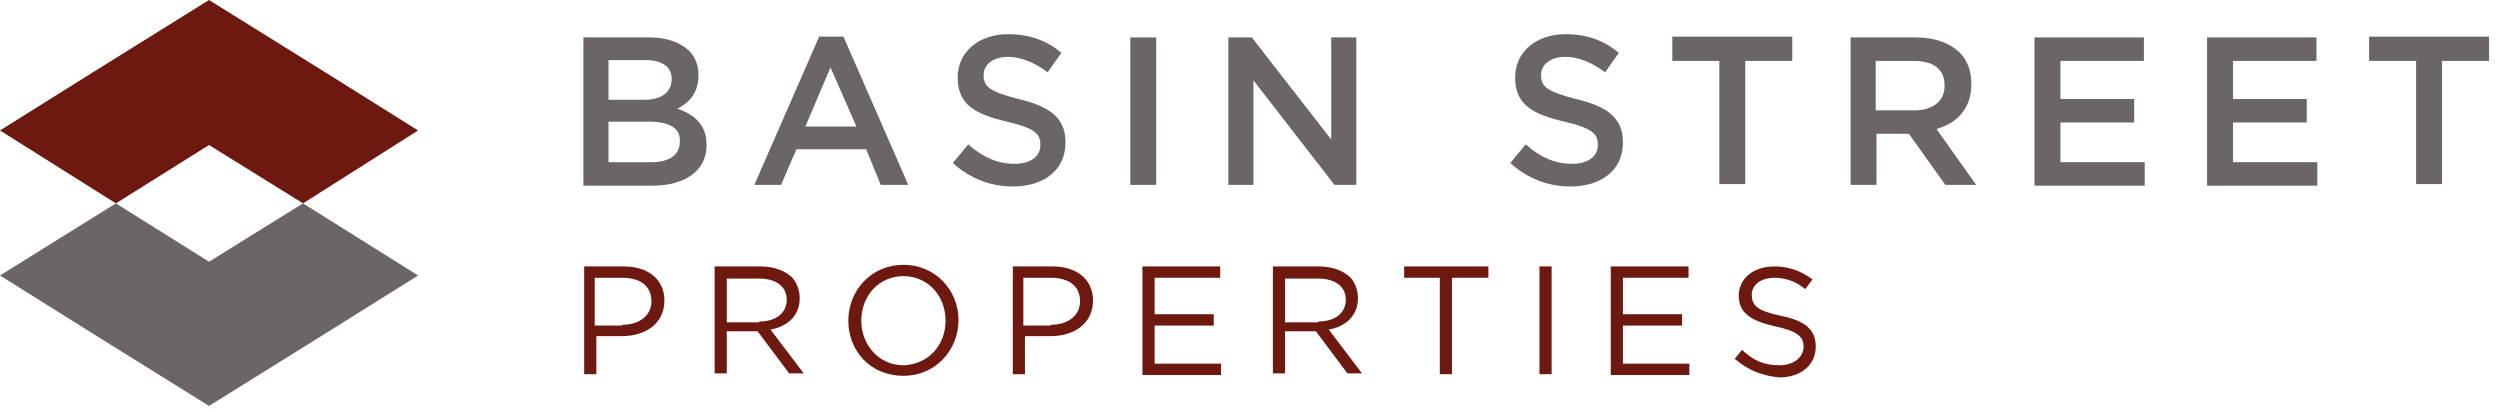 <svg width="242" height="40" viewBox="0 0 242 40" fill="none" xmlns="http://www.w3.org/2000/svg">
<path d="M56.471 25.79H60.392C62.745 25.79 64.314 27.045 64.314 29.084C64.314 31.358 62.431 32.535 60.235 32.535H57.726V36.221H56.549V25.79H56.471ZM60.235 31.437C61.961 31.437 63.059 30.495 63.059 29.162C63.059 27.672 61.961 26.888 60.235 26.888H57.569V31.515H60.235V31.437Z" fill="#6E1910"/>
<path d="M69.177 25.79H73.647C74.902 25.79 75.922 26.182 76.628 26.809C77.098 27.28 77.412 28.064 77.412 28.849C77.412 30.574 76.235 31.594 74.588 31.907L77.804 36.143H76.392L73.333 32.064H70.353V36.143H69.177V25.79ZM73.49 31.123C75.059 31.123 76.157 30.339 76.157 29.005C76.157 27.75 75.137 26.966 73.49 26.966H70.353V31.201H73.49V31.123Z" fill="#6E1910"/>
<path d="M82.118 31.045C82.118 28.143 84.314 25.633 87.451 25.633C90.588 25.633 92.784 28.143 92.784 30.966C92.784 33.868 90.588 36.378 87.451 36.378C84.235 36.378 82.118 33.947 82.118 31.045ZM91.529 31.045C91.529 28.613 89.804 26.731 87.451 26.731C85.098 26.731 83.373 28.613 83.373 31.045C83.373 33.398 85.098 35.358 87.451 35.358C89.882 35.28 91.529 33.398 91.529 31.045Z" fill="#6E1910"/>
<path d="M97.961 25.79H101.882C104.235 25.79 105.804 27.045 105.804 29.084C105.804 31.358 103.922 32.535 101.726 32.535H99.216V36.221H98.039V25.79H97.961ZM101.726 31.437C103.451 31.437 104.549 30.495 104.549 29.162C104.549 27.672 103.451 26.888 101.726 26.888H99.059V31.515H101.726V31.437Z" fill="#6E1910"/>
<path d="M110.588 25.79H118.118V26.888H111.765V30.417H117.49V31.515H111.765V35.201H118.196V36.3H110.588V25.79Z" fill="#6E1910"/>
<path d="M123.216 25.79H127.686C128.941 25.79 129.961 26.182 130.667 26.809C131.137 27.28 131.451 28.064 131.451 28.849C131.451 30.574 130.275 31.594 128.628 31.907L131.843 36.143H130.431L127.373 32.064H124.392V36.143H123.216V25.79ZM127.608 31.123C129.177 31.123 130.275 30.339 130.275 29.005C130.275 27.75 129.255 26.966 127.608 26.966H124.392V31.201H127.608V31.123Z" fill="#6E1910"/>
<path d="M139.451 26.888H135.922V25.79H144.079V26.888H140.549V36.221H139.373V26.888H139.451Z" fill="#6E1910"/>
<path d="M149.02 25.79H150.196V36.221H149.02V25.79Z" fill="#6E1910"/>
<path d="M155.922 25.79H163.451V26.888H157.098V30.417H162.824V31.515H157.098V35.201H163.53V36.3H155.922V25.79Z" fill="#6E1910"/>
<path d="M167.922 34.731L168.628 33.868C169.726 34.888 170.745 35.358 172.235 35.358C173.647 35.358 174.588 34.574 174.588 33.554C174.588 32.613 174.039 32.064 171.843 31.594C169.412 31.045 168.314 30.26 168.314 28.613C168.314 26.966 169.726 25.79 171.765 25.79C173.255 25.79 174.353 26.26 175.451 27.045L174.745 27.986C173.804 27.201 172.784 26.888 171.765 26.888C170.431 26.888 169.569 27.594 169.569 28.535C169.569 29.554 170.118 30.103 172.392 30.574C174.745 31.045 175.765 31.907 175.765 33.554C175.765 35.358 174.275 36.535 172.235 36.535C170.588 36.378 169.177 35.829 167.922 34.731Z" fill="#6E1910"/>
<path d="M56.471 3.622H62.902C64.549 3.622 65.804 4.093 66.667 4.877C67.294 5.504 67.608 6.289 67.608 7.23V7.308C67.608 9.034 66.667 9.975 65.569 10.524C67.216 11.073 68.392 12.093 68.392 13.975V14.053C68.392 16.563 66.275 17.975 63.137 17.975H56.471V3.622ZM65.02 7.622C65.02 6.524 64.157 5.818 62.51 5.818H58.902V9.661H62.353C64 9.661 65.02 8.955 65.02 7.622ZM62.902 11.779H58.902V15.7H63.059C64.784 15.7 65.804 14.995 65.804 13.74V13.661C65.882 12.485 64.863 11.779 62.902 11.779Z" fill="#6B6665"/>
<path d="M79.294 3.544H81.647L87.922 17.897H85.255L83.843 14.446H77.098L75.608 17.897H73.02L79.294 3.544ZM82.902 12.25L80.392 6.524L77.961 12.25H82.902Z" fill="#6B6665"/>
<path d="M92.235 15.779L93.726 13.975C95.059 15.152 96.471 15.857 98.196 15.857C99.765 15.857 100.706 15.152 100.706 14.053V13.975C100.706 12.955 100.157 12.406 97.49 11.779C94.431 11.073 92.706 10.132 92.706 7.544V7.465C92.706 5.034 94.745 3.308 97.569 3.308C99.686 3.308 101.333 3.936 102.745 5.112L101.412 6.995C100.157 6.053 98.824 5.504 97.569 5.504C96.079 5.504 95.216 6.289 95.216 7.23V7.308C95.216 8.406 95.843 8.877 98.588 9.583C101.569 10.289 103.137 11.387 103.137 13.74V13.818C103.137 16.485 101.02 18.053 98.039 18.053C96 18.053 93.961 17.348 92.235 15.779Z" fill="#6B6665"/>
<path d="M109.412 3.622H111.922V17.897H109.412V3.622Z" fill="#6B6665"/>
<path d="M118.824 3.622H121.177L128.863 13.505V3.622H131.294V17.897H129.177L121.333 7.779V17.897H118.902V3.622H118.824Z" fill="#6B6665"/>
<path d="M146.196 15.779L147.686 13.975C149.02 15.152 150.431 15.857 152.157 15.857C153.726 15.857 154.667 15.152 154.667 14.053V13.975C154.667 12.955 154.118 12.406 151.451 11.779C148.392 11.073 146.667 10.132 146.667 7.544V7.465C146.667 5.034 148.706 3.308 151.53 3.308C153.647 3.308 155.294 3.936 156.706 5.112L155.373 6.995C154.118 6.053 152.784 5.504 151.53 5.504C150.039 5.504 149.177 6.289 149.177 7.23V7.308C149.177 8.406 149.804 8.877 152.549 9.583C155.53 10.289 157.098 11.387 157.098 13.74V13.818C157.098 16.485 154.981 18.053 152 18.053C149.961 18.053 147.922 17.348 146.196 15.779Z" fill="#6B6665"/>
<path d="M166.431 5.897H161.882V3.544H173.49V5.897H168.941V17.818H166.431V5.897Z" fill="#6B6665"/>
<path d="M179.137 3.622H185.49C187.294 3.622 188.706 4.171 189.647 5.034C190.431 5.818 190.824 6.838 190.824 8.093V8.171C190.824 10.524 189.412 11.936 187.451 12.485L191.294 17.897H188.314L184.784 12.955H181.647V17.897H179.137V3.622ZM185.333 10.681C187.137 10.681 188.235 9.74 188.235 8.328V8.25C188.235 6.681 187.137 5.897 185.255 5.897H181.569V10.681H185.333Z" fill="#6B6665"/>
<path d="M196.941 3.622H207.53V5.897H199.451V9.583H206.588V11.857H199.451V15.7H207.608V17.975H196.941V3.622Z" fill="#6B6665"/>
<path d="M213.647 3.622H224.235V5.897H216.157V9.583H223.294V11.857H216.157V15.7H224.314V17.975H213.647V3.622Z" fill="#6B6665"/>
<path d="M233.882 5.897H229.333V3.544H240.941V5.897H236.392V17.818H233.882V5.897Z" fill="#6B6665"/>
<path d="M31.451 32.314L40.471 26.667L29.333 19.686L20.235 25.333L11.216 19.686L0 26.667L9.02 32.314L20.235 39.294L31.451 32.314Z" fill="#6B6665"/>
<path d="M9.02 6.98L0 12.627L11.216 19.686L20.235 14.039L29.333 19.686L40.471 12.627L31.451 6.98L20.235 0L9.02 6.98Z" fill="#6E1910"/>
</svg>
